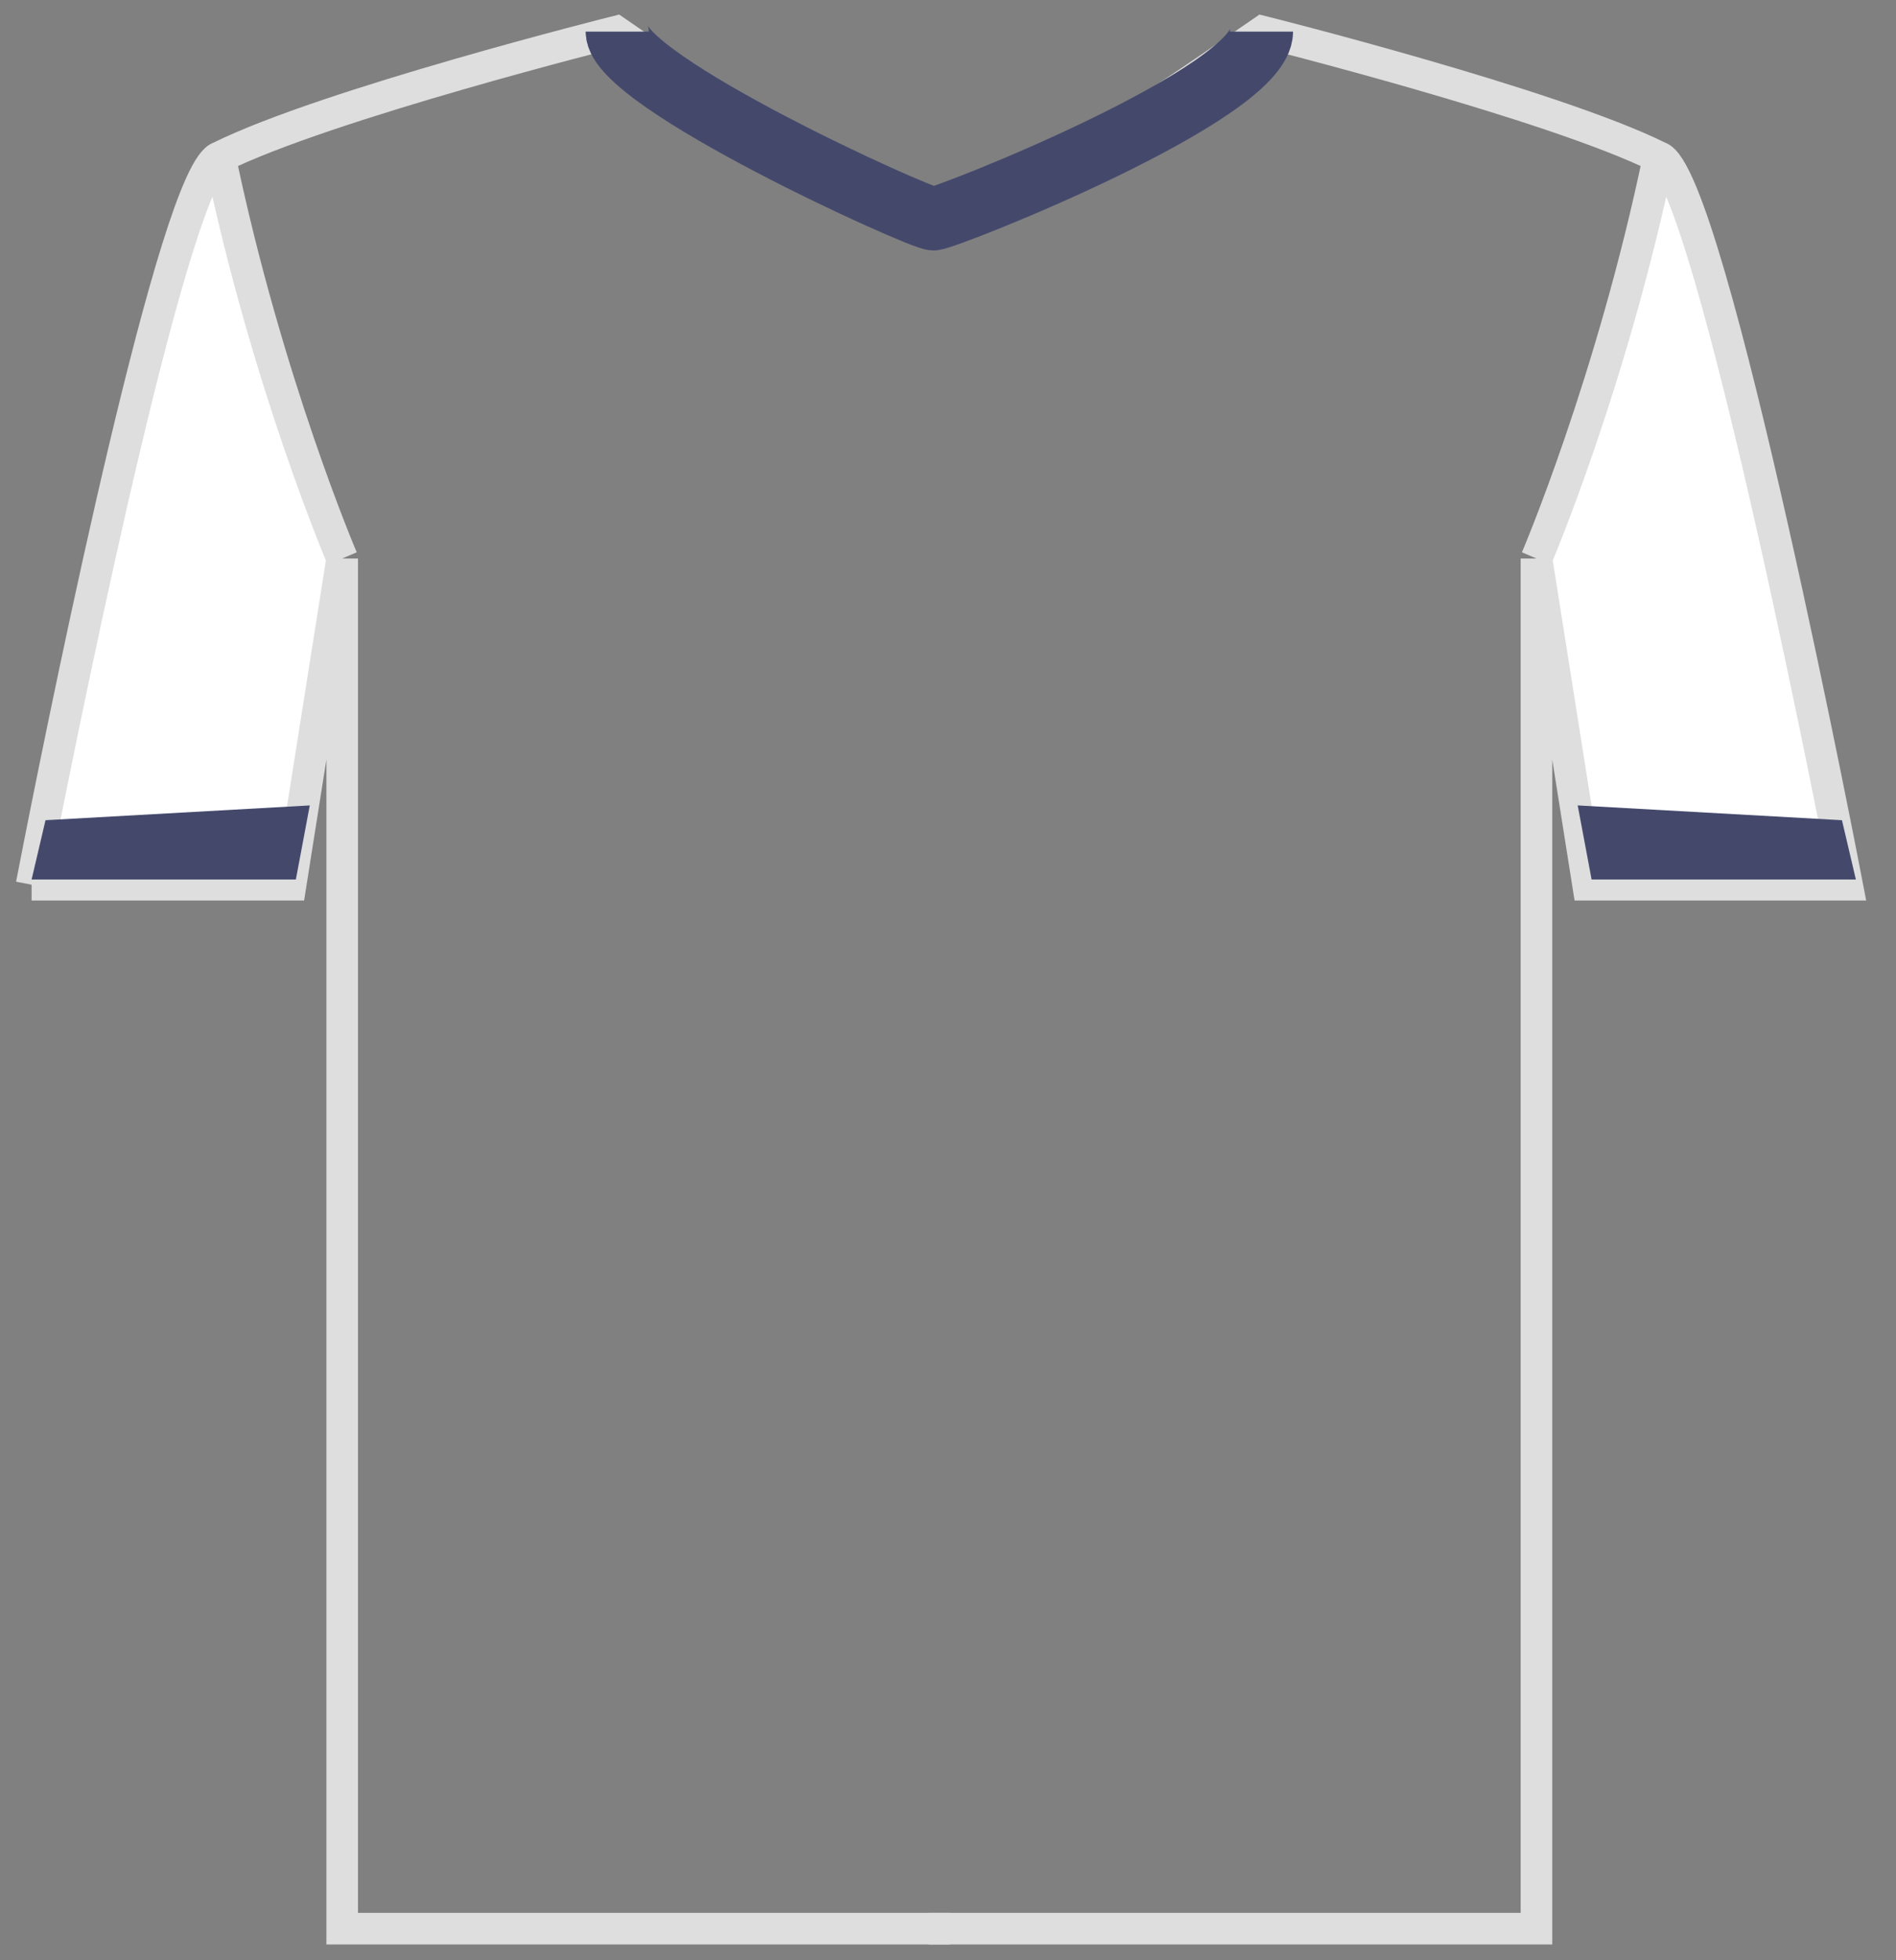 <svg width="60" height="62" viewBox="0 0 60 62" fill="none" xmlns="http://www.w3.org/2000/svg">
<rect x="0" y="0" width="60" height="62" fill="#808080" stroke="none"/>
<path d="M9.197 27.981L9.406 26.658L10.829 17.665C10.829 17.665 8.451 12.11 6.961 4.968C5.569 5.367 2.216 21.823 1.259 26.658C1.094 27.492 1 27.981 1 27.981H9.197Z" fill="white"/>
<path d="M10.829 17.665V61H30.061M10.829 17.665C10.829 17.665 8.451 12.11 6.961 4.968M10.829 17.665L9.406 26.658M1 27.981H9.197L9.406 26.658M1 27.981C1 27.981 1.094 27.492 1.259 26.658M1 27.981L1.259 26.658M30.061 7.081C24.099 4.174 24.099 4.174 19.497 1C19.497 1 10.346 3.291 6.961 4.968M6.961 4.968C5.569 5.367 2.216 21.823 1.259 26.658M1.259 26.658H9.406" stroke="#DEDEDE"/>
<path d="M50.255 27.981L48.622 17.665C48.622 17.665 51 12.11 52.49 4.968C54.123 5.436 58.451 27.981 58.451 27.981H50.255Z" fill="white"/>
<path d="M48.622 17.665V61H29.39M48.622 17.665L50.255 27.981H58.451C58.451 27.981 54.123 5.436 52.49 4.968M48.622 17.665C48.622 17.665 51 12.11 52.49 4.968M29.39 7.081C35.352 4.174 35.352 4.174 39.954 1C39.954 1 49.105 3.291 52.49 4.968" stroke="#DEDEDE"/>
<path d="M58.73 27.817L58.29 25.942L49.927 25.474L50.367 27.817H58.73Z" fill="#44496C"/>
<path d="M1 27.817L1.44 25.942L9.803 25.474L9.363 27.817H1Z" fill="#44496C"/>
<path d="M19.533 1C19.533 2.579 29.122 6.921 29.541 6.921C29.912 6.921 39.919 2.974 39.919 1" stroke="#44496C" stroke-width="2"/>
</svg>
